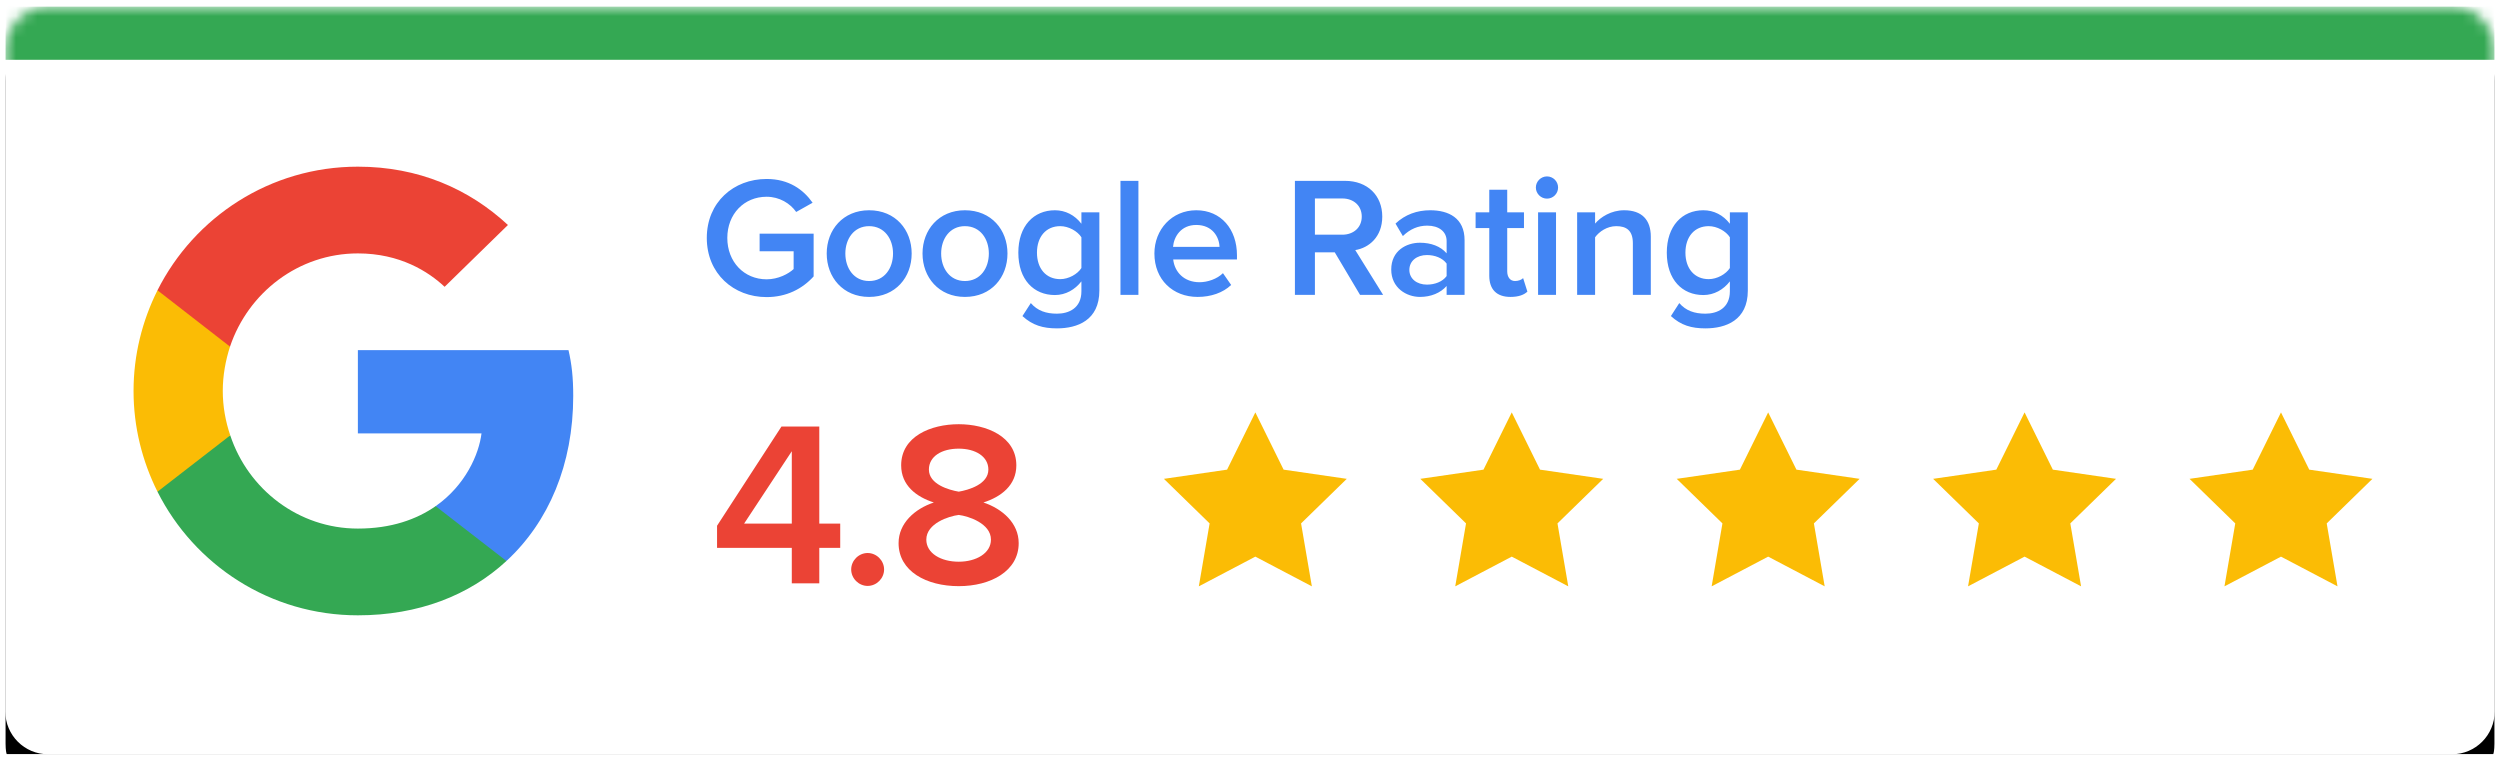 <svg width="234" height="71" viewBox="0 0 234 71" fill="none" xmlns="http://www.w3.org/2000/svg">
<g id="Google Rating 2 1" clip-path="url(#clip0_266_1075)">
<g id="Google-Rating/master">
<g id="Group-2">
<g id="Rectangle">
<g id="Vector" filter="url(#filter0_d_266_1075)">
<path d="M229.5 0.6H4.5C2.291 0.6 0.5 2.391 0.5 4.6V66.6C0.5 68.809 2.291 70.6 4.5 70.6H229.5C231.709 70.6 233.5 68.809 233.5 66.6V4.6C233.5 2.391 231.709 0.6 229.5 0.6Z" fill="black"/>
</g>
<path id="Vector_2" d="M229.5 0.6H4.5C2.291 0.6 0.5 2.391 0.5 4.6V66.6C0.5 68.809 2.291 70.6 4.5 70.6H229.5C231.709 70.6 233.5 68.809 233.5 66.6V4.6C233.5 2.391 231.709 0.6 229.5 0.6Z" fill="white"/>
</g>
<g id="Mask group">
<mask id="mask0_266_1075" style="mask-type:luminance" maskUnits="userSpaceOnUse" x="0" y="0" width="234" height="71">
<g id="Group">
<path id="Vector_3" d="M229.5 0.6H4.5C2.291 0.6 0.5 2.391 0.5 4.6V66.6C0.5 68.809 2.291 70.6 4.5 70.6H229.5C231.709 70.6 233.5 68.809 233.5 66.6V4.6C233.5 2.391 231.709 0.6 229.5 0.6Z" fill="white"/>
</g>
</mask>
<g mask="url(#mask0_266_1075)">
<path id="GoogleRating" d="M71.756 27.808C73.612 27.808 75.1 27.04 76.156 25.872V21.872H71.1V23.52H74.284V25.184C73.804 25.632 72.844 26.144 71.756 26.144C69.644 26.144 68.076 24.512 68.076 22.272C68.076 20.032 69.644 18.416 71.756 18.416C72.956 18.416 73.964 19.04 74.524 19.84L76.06 18.976C75.196 17.744 73.836 16.752 71.756 16.752C68.668 16.752 66.156 18.928 66.156 22.272C66.156 25.616 68.668 27.808 71.756 27.808ZM81.348 27.792C83.828 27.792 85.332 25.952 85.332 23.728C85.332 21.52 83.828 19.68 81.348 19.68C78.9 19.68 77.38 21.52 77.38 23.728C77.38 25.952 78.9 27.792 81.348 27.792ZM81.348 26.304C79.924 26.304 79.124 25.104 79.124 23.728C79.124 22.368 79.924 21.168 81.348 21.168C82.788 21.168 83.588 22.368 83.588 23.728C83.588 25.104 82.788 26.304 81.348 26.304ZM90.316 27.792C92.796 27.792 94.3 25.952 94.3 23.728C94.3 21.52 92.796 19.68 90.316 19.68C87.868 19.68 86.348 21.52 86.348 23.728C86.348 25.952 87.868 27.792 90.316 27.792ZM90.316 26.304C88.892 26.304 88.092 25.104 88.092 23.728C88.092 22.368 88.892 21.168 90.316 21.168C91.756 21.168 92.556 22.368 92.556 23.728C92.556 25.104 91.756 26.304 90.316 26.304ZM98.932 30.736C100.836 30.736 102.9 29.984 102.9 27.2V19.872H101.22V20.944C100.596 20.128 99.716 19.68 98.74 19.68C96.756 19.68 95.316 21.152 95.316 23.648C95.316 26.192 96.772 27.616 98.74 27.616C99.748 27.616 100.628 27.104 101.22 26.336V27.264C101.22 28.848 100.036 29.36 98.932 29.36C97.908 29.36 97.108 29.088 96.484 28.368L95.7 29.584C96.644 30.448 97.62 30.736 98.932 30.736ZM99.236 26.128C97.908 26.128 97.06 25.136 97.06 23.648C97.06 22.16 97.908 21.168 99.236 21.168C100.02 21.168 100.852 21.632 101.22 22.208V25.088C100.852 25.664 100.02 26.128 99.236 26.128ZM106.556 27.6V16.928H104.876V27.6H106.556ZM112.1 27.792C113.332 27.792 114.468 27.408 115.236 26.672L114.468 25.568C113.924 26.112 113.028 26.416 112.276 26.416C110.82 26.416 109.94 25.456 109.812 24.288H115.78V23.888C115.78 21.456 114.292 19.68 111.972 19.68C109.684 19.68 108.052 21.488 108.052 23.728C108.052 26.176 109.78 27.792 112.1 27.792ZM114.148 23.104H109.796C109.876 22.16 110.532 21.056 111.972 21.056C113.492 21.056 114.116 22.192 114.148 23.104ZM123.076 27.6V23.616H124.932L127.3 27.6H129.46L126.852 23.408C128.132 23.2 129.38 22.176 129.38 20.272C129.38 18.304 128.004 16.928 125.892 16.928H121.204V27.6H123.076ZM125.636 21.968H123.076V18.576H125.636C126.692 18.576 127.46 19.248 127.46 20.272C127.46 21.296 126.692 21.968 125.636 21.968ZM132.908 27.792C133.932 27.792 134.828 27.424 135.404 26.768V27.6H137.084V22.48C137.084 20.4 135.58 19.68 133.868 19.68C132.636 19.68 131.516 20.08 130.62 20.928L131.308 22.096C131.98 21.44 132.732 21.12 133.596 21.12C134.668 21.12 135.404 21.664 135.404 22.56V23.712C134.844 23.056 133.948 22.72 132.908 22.72C131.644 22.72 130.22 23.456 130.22 25.232C130.22 26.944 131.644 27.792 132.908 27.792ZM133.564 26.64C132.62 26.64 131.916 26.096 131.916 25.264C131.916 24.416 132.62 23.872 133.564 23.872C134.3 23.872 135.02 24.144 135.404 24.672V25.84C135.02 26.368 134.3 26.64 133.564 26.64ZM141.38 27.792C142.164 27.792 142.66 27.584 142.964 27.296L142.564 26.032C142.436 26.176 142.132 26.304 141.812 26.304C141.332 26.304 141.076 25.92 141.076 25.392V21.344H142.644V19.872H141.076V17.76H139.396V19.872H138.116V21.344H139.396V25.808C139.396 27.088 140.084 27.792 141.38 27.792ZM144.796 18.592C145.372 18.592 145.836 18.128 145.836 17.552C145.836 16.976 145.372 16.512 144.796 16.512C144.236 16.512 143.756 16.976 143.756 17.552C143.756 18.128 144.236 18.592 144.796 18.592ZM145.644 27.6V19.872H143.964V27.6H145.644ZM149.3 27.6V22.208C149.684 21.68 150.42 21.168 151.284 21.168C152.228 21.168 152.836 21.568 152.836 22.768V27.6H154.516V22.16C154.516 20.576 153.684 19.68 152.02 19.68C150.804 19.68 149.812 20.32 149.3 20.928V19.872H147.62V27.6H149.3ZM159.628 30.736C161.532 30.736 163.596 29.984 163.596 27.2V19.872H161.916V20.944C161.292 20.128 160.412 19.68 159.436 19.68C157.452 19.68 156.012 21.152 156.012 23.648C156.012 26.192 157.468 27.616 159.436 27.616C160.444 27.616 161.324 27.104 161.916 26.336V27.264C161.916 28.848 160.732 29.36 159.628 29.36C158.604 29.36 157.804 29.088 157.18 28.368L156.396 29.584C157.34 30.448 158.316 30.736 159.628 30.736ZM159.932 26.128C158.604 26.128 157.756 25.136 157.756 23.648C157.756 22.16 158.604 21.168 159.932 21.168C160.716 21.168 161.548 21.632 161.916 22.208V25.088C161.548 25.664 160.716 26.128 159.932 26.128Z" fill="#4285F4"/>
</g>
</g>
<g id="Mask group_2">
<mask id="mask1_266_1075" style="mask-type:luminance" maskUnits="userSpaceOnUse" x="0" y="0" width="234" height="71">
<g id="Group_2">
<path id="Vector_4" d="M229.5 0.6H4.5C2.291 0.6 0.5 2.391 0.5 4.6V66.6C0.5 68.809 2.291 70.6 4.5 70.6H229.5C231.709 70.6 233.5 68.809 233.5 66.6V4.6C233.5 2.391 231.709 0.6 229.5 0.6Z" fill="white"/>
</g>
</mask>
<g mask="url(#mask1_266_1075)">
<path id="Combined-Shape" fill-rule="evenodd" clip-rule="evenodd" d="M117.5 38.6L120.145 43.959L126.059 44.819L121.78 48.991L122.79 54.881L117.5 52.1L112.21 54.881L113.22 48.991L108.94 44.819L114.855 43.959L117.5 38.6ZM141.5 38.6L144.145 43.959L150.059 44.819L145.78 48.991L146.79 54.881L141.5 52.1L136.21 54.881L137.22 48.991L132.94 44.819L138.855 43.959L141.5 38.6ZM165.5 38.6L168.145 43.959L174.059 44.819L169.78 48.991L170.79 54.881L165.5 52.1L160.21 54.881L161.22 48.991L156.94 44.819L162.855 43.959L165.5 38.6ZM189.5 38.6L192.145 43.959L198.059 44.819L193.78 48.991L194.79 54.881L189.5 52.1L184.21 54.881L185.22 48.991L180.94 44.819L186.855 43.959L189.5 38.6ZM213.5 38.6L216.145 43.959L222.059 44.819L217.78 48.991L218.79 54.881L213.5 52.1L208.21 54.881L209.22 48.991L204.94 44.819L210.855 43.959L213.5 38.6Z" fill="#FBBC05"/>
</g>
</g>
<g id="Mask group_3">
<mask id="mask2_266_1075" style="mask-type:luminance" maskUnits="userSpaceOnUse" x="0" y="0" width="234" height="71">
<g id="Group_3">
<path id="Vector_5" d="M229.5 0.6H4.5C2.291 0.6 0.5 2.391 0.5 4.6V66.6C0.5 68.809 2.291 70.6 4.5 70.6H229.5C231.709 70.6 233.5 68.809 233.5 66.6V4.6C233.5 2.391 231.709 0.6 229.5 0.6Z" fill="white"/>
</g>
</mask>
<g mask="url(#mask2_266_1075)">
<path id="4.8" d="M76.686 54.6V51.278H78.644V49.012H76.686V39.926H73.144L67.116 49.21V51.278H74.112V54.6H76.686ZM74.112 49.012H69.646L74.112 42.236V49.012ZM81.211 54.842C82.047 54.842 82.751 54.138 82.751 53.302C82.751 52.466 82.047 51.762 81.211 51.762C80.375 51.762 79.671 52.466 79.671 53.302C79.671 54.138 80.375 54.842 81.211 54.842ZM89.739 54.864C92.731 54.864 95.349 53.456 95.349 50.838C95.349 48.968 93.831 47.626 92.049 47.032C93.699 46.504 95.129 45.426 95.129 43.556C95.129 40.85 92.313 39.706 89.739 39.706C87.121 39.706 84.349 40.85 84.349 43.556C84.349 45.426 85.757 46.504 87.407 47.032C85.625 47.626 84.107 48.968 84.107 50.838C84.107 53.478 86.725 54.864 89.739 54.864ZM89.739 46.02C88.837 45.866 86.945 45.338 86.945 43.952C86.945 42.72 88.133 41.994 89.739 41.994C91.301 41.994 92.511 42.72 92.511 43.952C92.511 45.338 90.641 45.866 89.739 46.02ZM89.739 52.576C88.067 52.576 86.703 51.784 86.703 50.508C86.703 48.99 88.815 48.308 89.739 48.198C90.641 48.308 92.753 48.99 92.753 50.508C92.753 51.784 91.367 52.576 89.739 52.576Z" fill="#EB4335"/>
</g>
</g>
<g id="Mask group_4">
<mask id="mask3_266_1075" style="mask-type:luminance" maskUnits="userSpaceOnUse" x="0" y="0" width="234" height="71">
<g id="Group_4">
<path id="Vector_6" d="M229.5 0.6H4.5C2.291 0.6 0.5 2.391 0.5 4.6V66.6C0.5 68.809 2.291 70.6 4.5 70.6H229.5C231.709 70.6 233.5 68.809 233.5 66.6V4.6C233.5 2.391 231.709 0.6 229.5 0.6Z" fill="white"/>
</g>
</mask>
<g mask="url(#mask3_266_1075)">
<path id="Rectangle_2" d="M233.5 0.6H0.5V5.6H233.5V0.6Z" fill="#34A853"/>
</g>
</g>
</g>
<g id="google-icon">
<path id="Path" d="M53.654 37.064C53.654 35.337 53.514 34.078 53.211 32.771H33.497V40.563H45.069C44.836 42.5 43.576 45.416 40.776 47.376L40.737 47.636L46.97 52.465L47.402 52.508C51.368 48.846 53.654 43.456 53.654 37.064Z" fill="#4285F4"/>
<path id="Path_2" d="M33.497 57.594C39.166 57.594 43.926 55.728 47.402 52.508L40.776 47.376C39.003 48.612 36.623 49.475 33.497 49.475C27.945 49.475 23.232 45.813 21.552 40.75L21.306 40.771L14.824 45.787L14.74 46.023C18.192 52.882 25.285 57.594 33.497 57.594Z" fill="#34A853"/>
<path id="Path_3" d="M21.552 40.75C21.109 39.444 20.852 38.044 20.852 36.597C20.852 35.151 21.109 33.751 21.529 32.445L21.517 32.166L14.954 27.07L14.74 27.172C13.317 30.018 12.5 33.215 12.5 36.597C12.5 39.98 13.317 43.176 14.74 46.023L21.552 40.75Z" fill="#FBBC05"/>
<path id="Path_4" d="M33.497 23.719C37.44 23.719 40.099 25.422 41.616 26.845L47.542 21.059C43.903 17.677 39.166 15.6 33.497 15.6C25.285 15.6 18.192 20.313 14.74 27.172L21.529 32.444C23.232 27.382 27.945 23.719 33.497 23.719Z" fill="#EB4335"/>
</g>
</g>
</g>
<defs>
<filter id="filter0_d_266_1075" x="-5.5" y="-2.4" width="245" height="82" filterUnits="userSpaceOnUse" color-interpolation-filters="sRGB">
<feFlood flood-opacity="0" result="BackgroundImageFix"/>
<feColorMatrix in="SourceAlpha" type="matrix" values="0 0 0 0 0 0 0 0 0 0 0 0 0 0 0 0 0 0 127 0" result="hardAlpha"/>
<feOffset dy="3"/>
<feGaussianBlur stdDeviation="3"/>
<feColorMatrix type="matrix" values="0 0 0 0 0.674 0 0 0 0 0.674 0 0 0 0 0.674 0 0 0 0.206 0"/>
<feBlend mode="normal" in2="BackgroundImageFix" result="effect1_dropShadow_266_1075"/>
<feBlend mode="normal" in="SourceGraphic" in2="effect1_dropShadow_266_1075" result="shape"/>
</filter>
<clipPath id="clip0_266_1075">
<rect width="233" height="70" fill="white" transform="translate(0.5 0.6)"/>
</clipPath>
</defs>
</svg>
